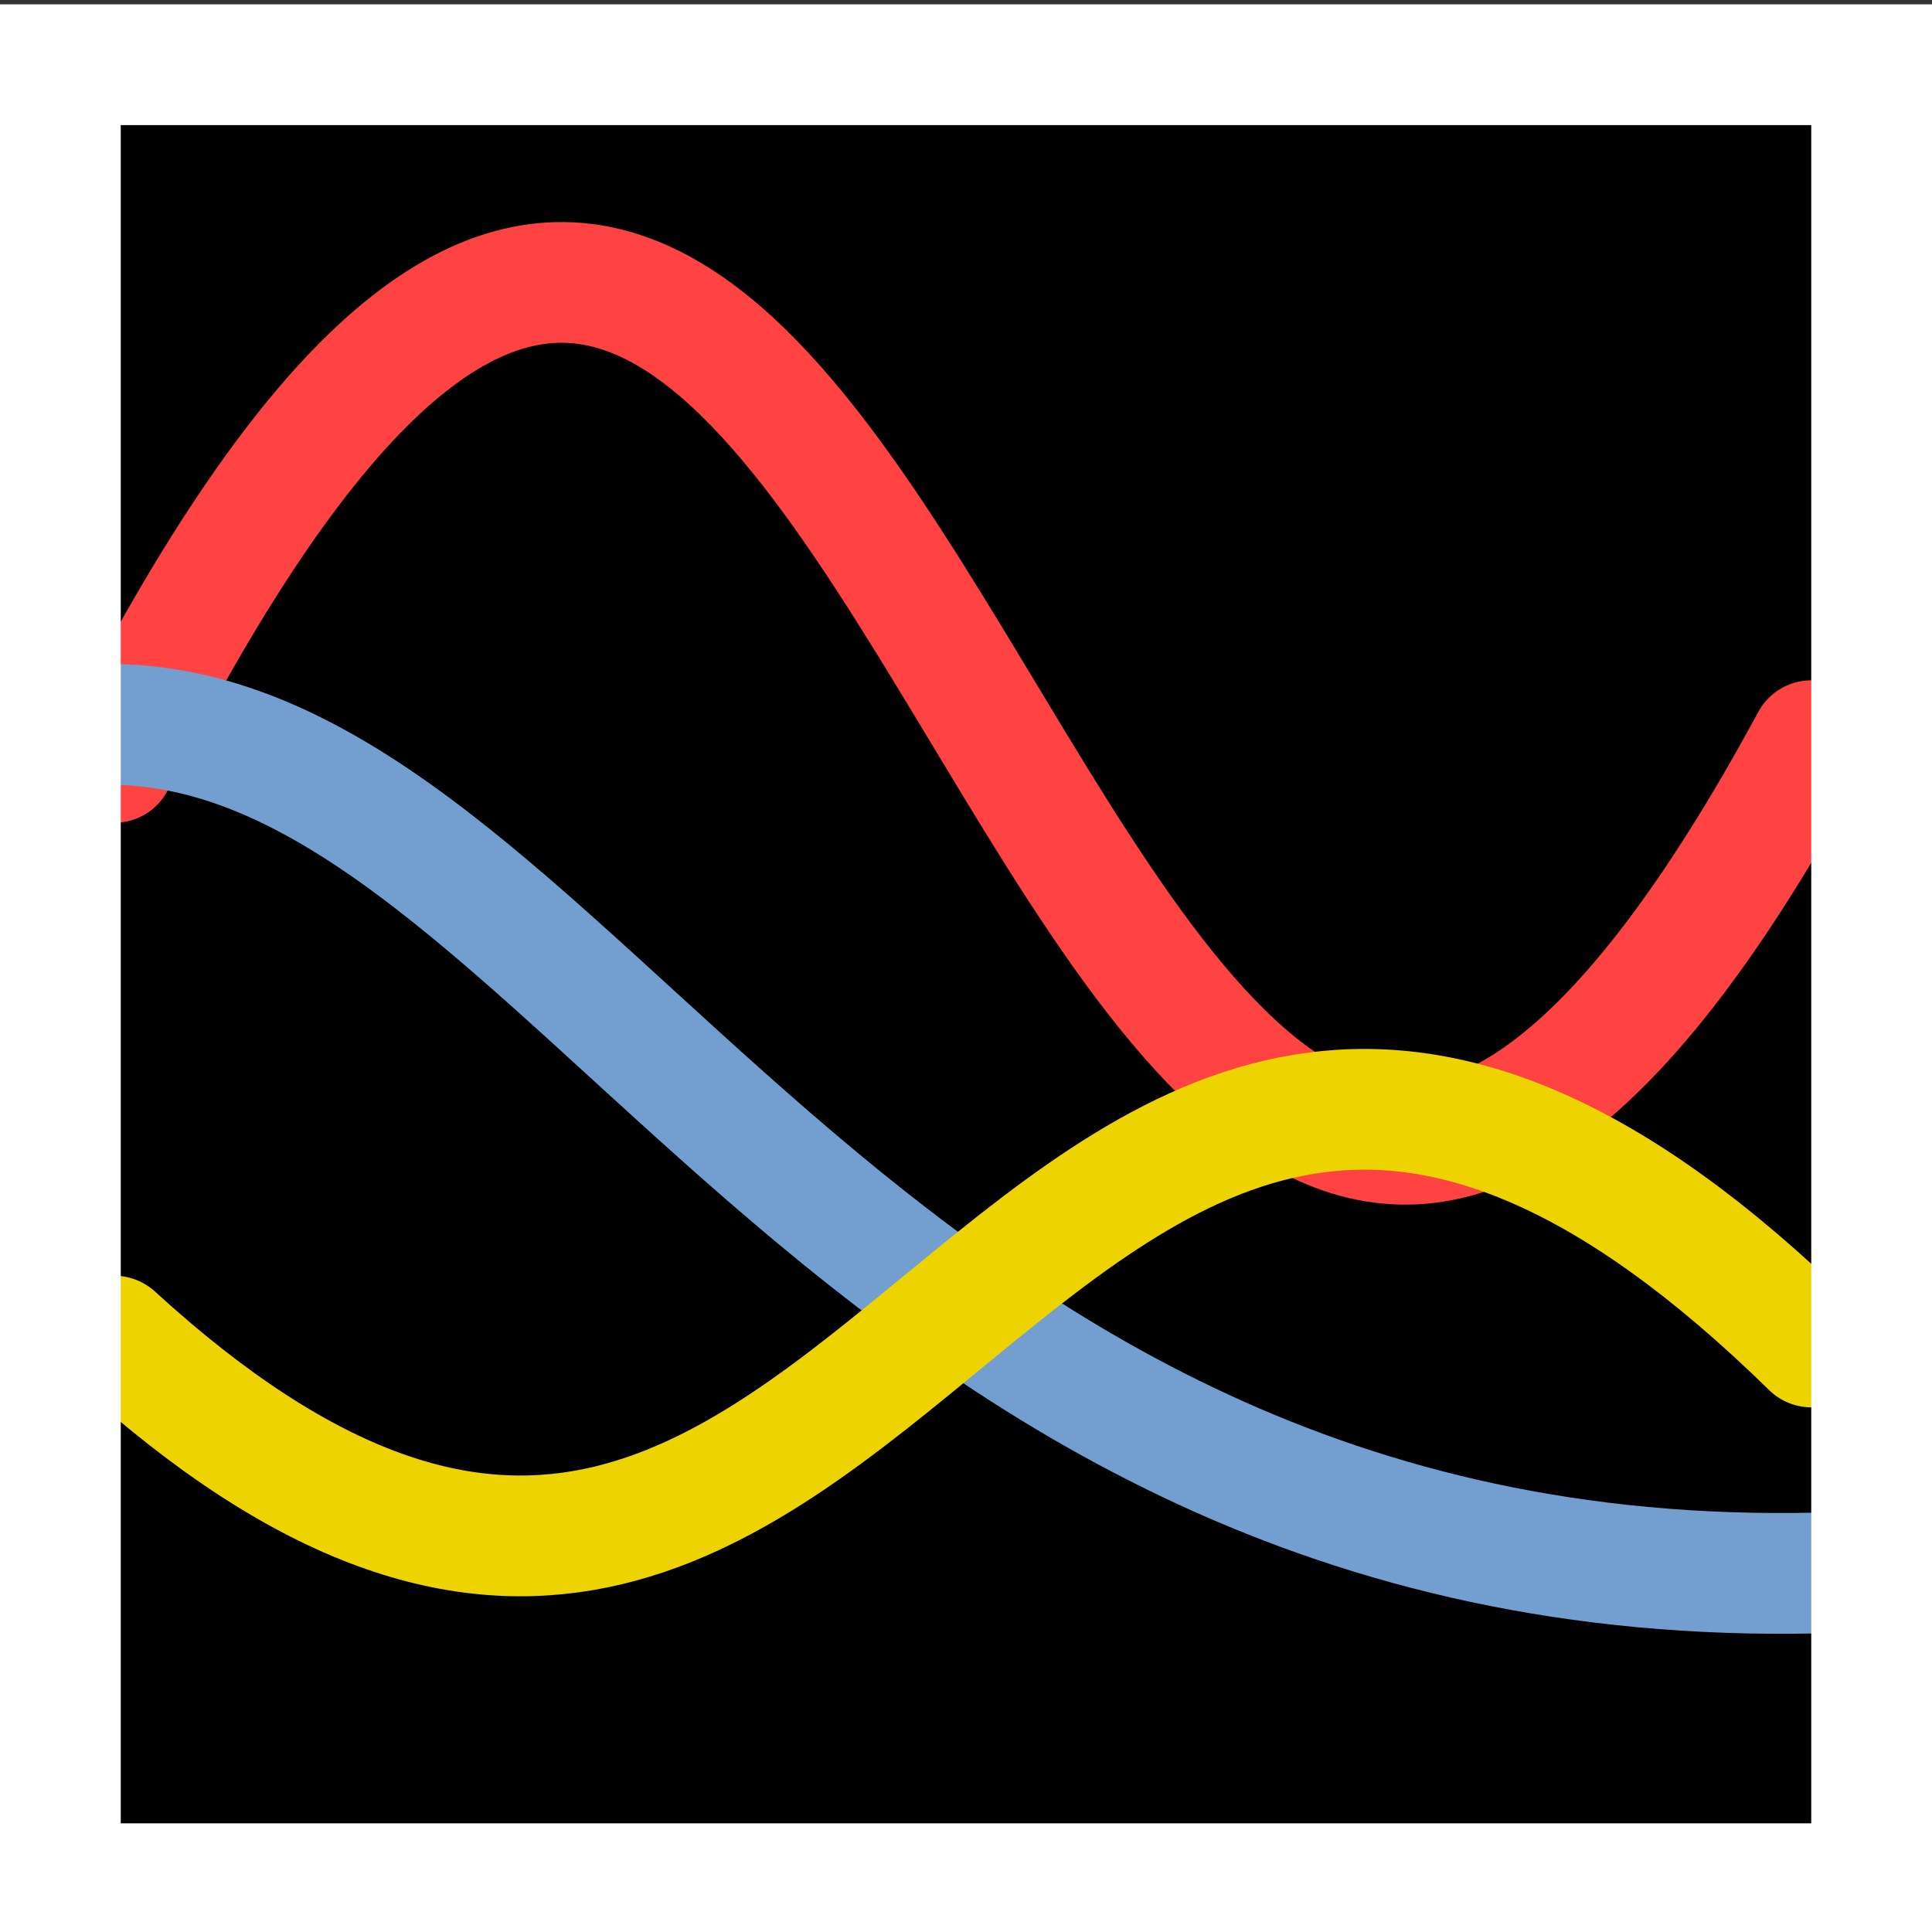 <?xml version="1.0" encoding="UTF-8" standalone="no"?>
<!-- Created with Inkscape (http://www.inkscape.org/) -->

<svg
   xmlns:dc="http://purl.org/dc/elements/1.1/"
   xmlns:cc="http://creativecommons.org/ns#"
   xmlns:rdf="http://www.w3.org/1999/02/22-rdf-syntax-ns#"
   xmlns:svg="http://www.w3.org/2000/svg"
   xmlns="http://www.w3.org/2000/svg"
   xmlns:sodipodi="http://sodipodi.sourceforge.net/DTD/sodipodi-0.dtd"
   xmlns:inkscape="http://www.inkscape.org/namespaces/inkscape"
   width="16px"
   height="16px"
   id="svg12784"
   version="1.1"
   inkscape:version="0.48.5 r10040"
   sodipodi:docname="multi_graph_1.svg">
  <rect width="100%" height="100%" fill="#333333" stroke="none"/>
  <defs
     id="defs12786" />
  <sodipodi:namedview
     id="base"
     pagecolor="#ffffff"
     bordercolor="#666666"
     borderopacity="1.0"
     inkscape:pageopacity="0.0"
     inkscape:pageshadow="2"
     inkscape:zoom="22.197802"
     inkscape:cx="0.83712865"
     inkscape:cy="11.22104"
     inkscape:current-layer="layer1"
     showgrid="true"
     inkscape:grid-bbox="true"
     inkscape:document-units="px"
     inkscape:snap-global="false"
     inkscape:window-width="2560"
     inkscape:window-height="1537"
     inkscape:window-x="-8"
     inkscape:window-y="-8"
     inkscape:window-maximized="1">
    <inkscape:grid
       type="xygrid"
       id="grid12792" />
  </sodipodi:namedview>
  <g
     id="layer1"
     inkscape:label="Layer 1"
     inkscape:groupmode="layer">
    <rect
       style="color:#000000;fill:#000000;fill-opacity:1;fill-rule:nonzero;stroke:none;stroke-width:1;stroke-linecap:butt;stroke-linejoin:miter;stroke-miterlimit:4;stroke-opacity:1;stroke-dasharray:none;stroke-dashoffset:0;marker:none;visibility:visible;display:inline;overflow:visible;enable-background:accumulate"
       id="rect12794"
       width="15"
       height="15.064"
       x="0.5"
       y="0.536" />
    <path
       style="fill:none;stroke:#ff4242;stroke-width:1px;stroke-linecap:round;stroke-linejoin:miter;stroke-opacity:1"
       d="M 0.946,6.314 C 7.623,-6.902 8.533,18.09 15.001,6.134"
       id="path13308"
       inkscape:connector-curvature="0"
       sodipodi:nodetypes="cc" />
    <path
       style="fill:none;stroke:#729fcf;stroke-width:1px;stroke-linecap:butt;stroke-linejoin:miter;stroke-opacity:1"
       d="m 0.901,5.999 c 3.784,0 6.082,7.208 14.146,7.028"
       id="path13316"
       inkscape:connector-curvature="0" />
    <path
       sodipodi:nodetypes="cc"
       inkscape:connector-curvature="0"
       id="path13318"
       d="M 15.001,11.155 C 8.325,4.612 7.415,16.984 0.946,11.065"
       style="fill:none;stroke:#edd400;stroke-width:1px;stroke-linecap:round;stroke-linejoin:miter;stroke-opacity:1" />
    <rect
       y="0.536"
       x="0.5"
       height="15.064"
       width="15"
       id="rect13312"
       style="color:#000000;fill:none;fill-opacity:1;fill-rule:nonzero;stroke:#ffffff;stroke-width:1;stroke-linecap:butt;stroke-linejoin:miter;stroke-miterlimit:4;stroke-opacity:1;stroke-dasharray:none;stroke-dashoffset:0;marker:none;visibility:visible;display:inline;overflow:visible;enable-background:accumulate" />
  </g>
</svg>

